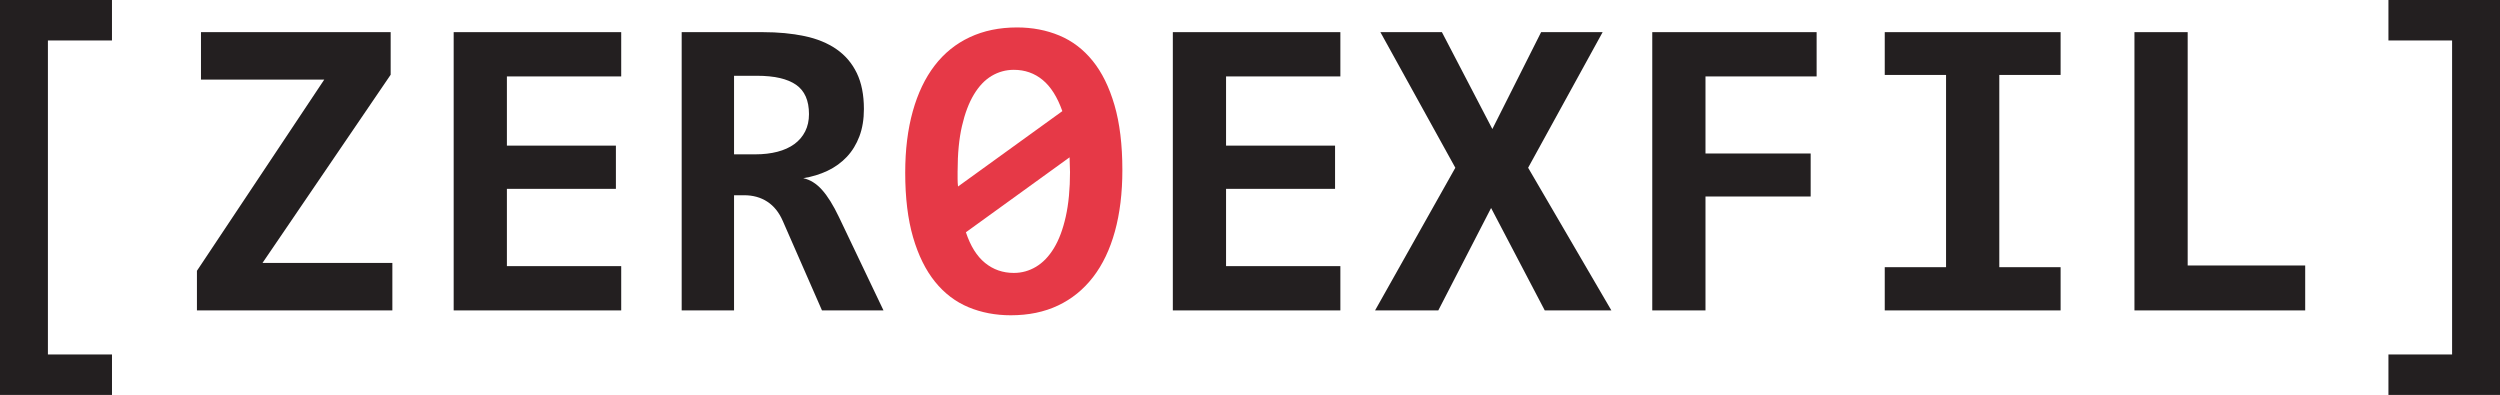 <?xml version="1.0" encoding="UTF-8"?>
<svg id="Layer_1" xmlns="http://www.w3.org/2000/svg" viewBox="0 0 1280 202.2">
  <defs>
    <style>
      .cls-1 {
        fill: #231f20;
      }

      .cls-2 {
        fill: #e63947;
      }
    </style>
  </defs>
  <path class="cls-1" d="M0,202.2V0h57.33v20.71H24.53v160.78h32.81v20.71H0Z"/>
  <path class="cls-1" d="M100.83,158.92v-20.27l65.18-97.88h-63.11v-24.31h97.12v21.8l-65.62,96.36h66.49v24.31h-100.06Z"/>
  <path class="cls-1" d="M232.28,158.92V16.46h85.78v22.67h-58.53v35.43h55.81v22.13h-55.81v39.57h58.53v22.67h-85.78Z"/>
  <path class="cls-1" d="M420.85,158.92l-20.06-45.78c-1.89-4.36-4.52-7.65-7.9-9.86-3.38-2.22-7.36-3.32-11.94-3.32h-5.12v58.97h-26.81V16.46h41.53c7.85,0,14.97.67,21.36,2.02,6.39,1.34,11.84,3.58,16.35,6.7s7.98,7.19,10.41,12.21,3.65,11.15,3.65,18.42c0,5.23-.76,9.88-2.29,13.95s-3.67,7.58-6.43,10.52c-2.76,2.94-6.05,5.32-9.86,7.14s-7.98,3.09-12.48,3.82c3.49.73,6.69,2.71,9.59,5.94s5.81,7.9,8.72,14.01l22.78,47.74h-31.5ZM414.2,58.42c0-6.98-2.22-11.99-6.65-15.04-4.43-3.05-11.08-4.58-19.95-4.58h-11.77v40.22h10.9c4.14,0,7.9-.44,11.28-1.31s6.27-2.18,8.67-3.92,4.25-3.91,5.56-6.49,1.96-5.54,1.96-8.88Z"/>
  <path class="cls-2" d="M574.65,87.09c0,11.7-1.27,22.16-3.82,31.39-2.54,9.23-6.27,17.02-11.17,23.38-4.91,6.36-10.88,11.21-17.93,14.55-7.05,3.34-15.11,5.01-24.2,5.01-7.85,0-15.08-1.38-21.69-4.14s-12.32-7.1-17.11-13.03-8.54-13.5-11.23-22.73-4.03-20.27-4.03-33.14c0-11.7,1.29-22.16,3.87-31.39s6.3-17.02,11.17-23.38,10.86-11.21,17.99-14.55,15.19-5.01,24.2-5.01c7.85,0,15.08,1.38,21.69,4.14,6.61,2.76,12.3,7.09,17.06,12.97s8.48,13.44,11.17,22.67,4.03,20.31,4.03,33.25ZM490.29,87.53v4.09c0,1.27.07,2.56.22,3.87l53.41-38.59c-2.54-7.19-5.9-12.52-10.08-15.97s-9.1-5.18-14.77-5.18c-4.07,0-7.85,1.04-11.34,3.11s-6.52,5.25-9.1,9.54-4.61,9.66-6.1,16.13-2.23,14.13-2.23,23ZM547.84,87.96c0-1.24-.04-2.49-.11-3.76s-.11-2.49-.11-3.65l-53.08,38.37c2.33,7.05,5.6,12.28,9.81,15.7,4.21,3.42,9.12,5.12,14.72,5.12,4.07,0,7.87-1.05,11.39-3.16,3.52-2.11,6.58-5.29,9.16-9.54s4.6-9.63,6.05-16.13,2.18-14.15,2.18-22.94Z"/>
  <path class="cls-1" d="M600.49,158.92V16.46h85.78v22.67h-58.53v35.43h55.81v22.13h-55.81v39.57h58.53v22.67h-85.78Z"/>
  <path class="cls-1" d="M790.91,158.92l-27.47-52.43-27.03,52.43h-32.37l41.09-73.03-38.37-69.43h31.5l25.83,49.6,24.96-49.6h31.5l-38.15,69.43,42.62,73.03h-34.12Z"/>
  <path class="cls-1" d="M873.21,39.13v39.46h53.85v22.02h-53.85v58.32h-27.25V16.46h84.15v22.67h-56.9Z"/>
  <path class="cls-1" d="M964.99,38.37v-21.91h90.04v21.91h-31.39v98.43h31.39v22.13h-90.04v-22.13h31.39V38.37h-31.39Z"/>
  <path class="cls-1" d="M1092.84,158.92V16.46h27.25v119.47h60.17v23h-87.42Z"/>
  <path class="cls-1" d="M1222.88,202.2v-20.71h32.59V20.71h-32.59V0h57.12v202.2h-57.12Z"/>
</svg>